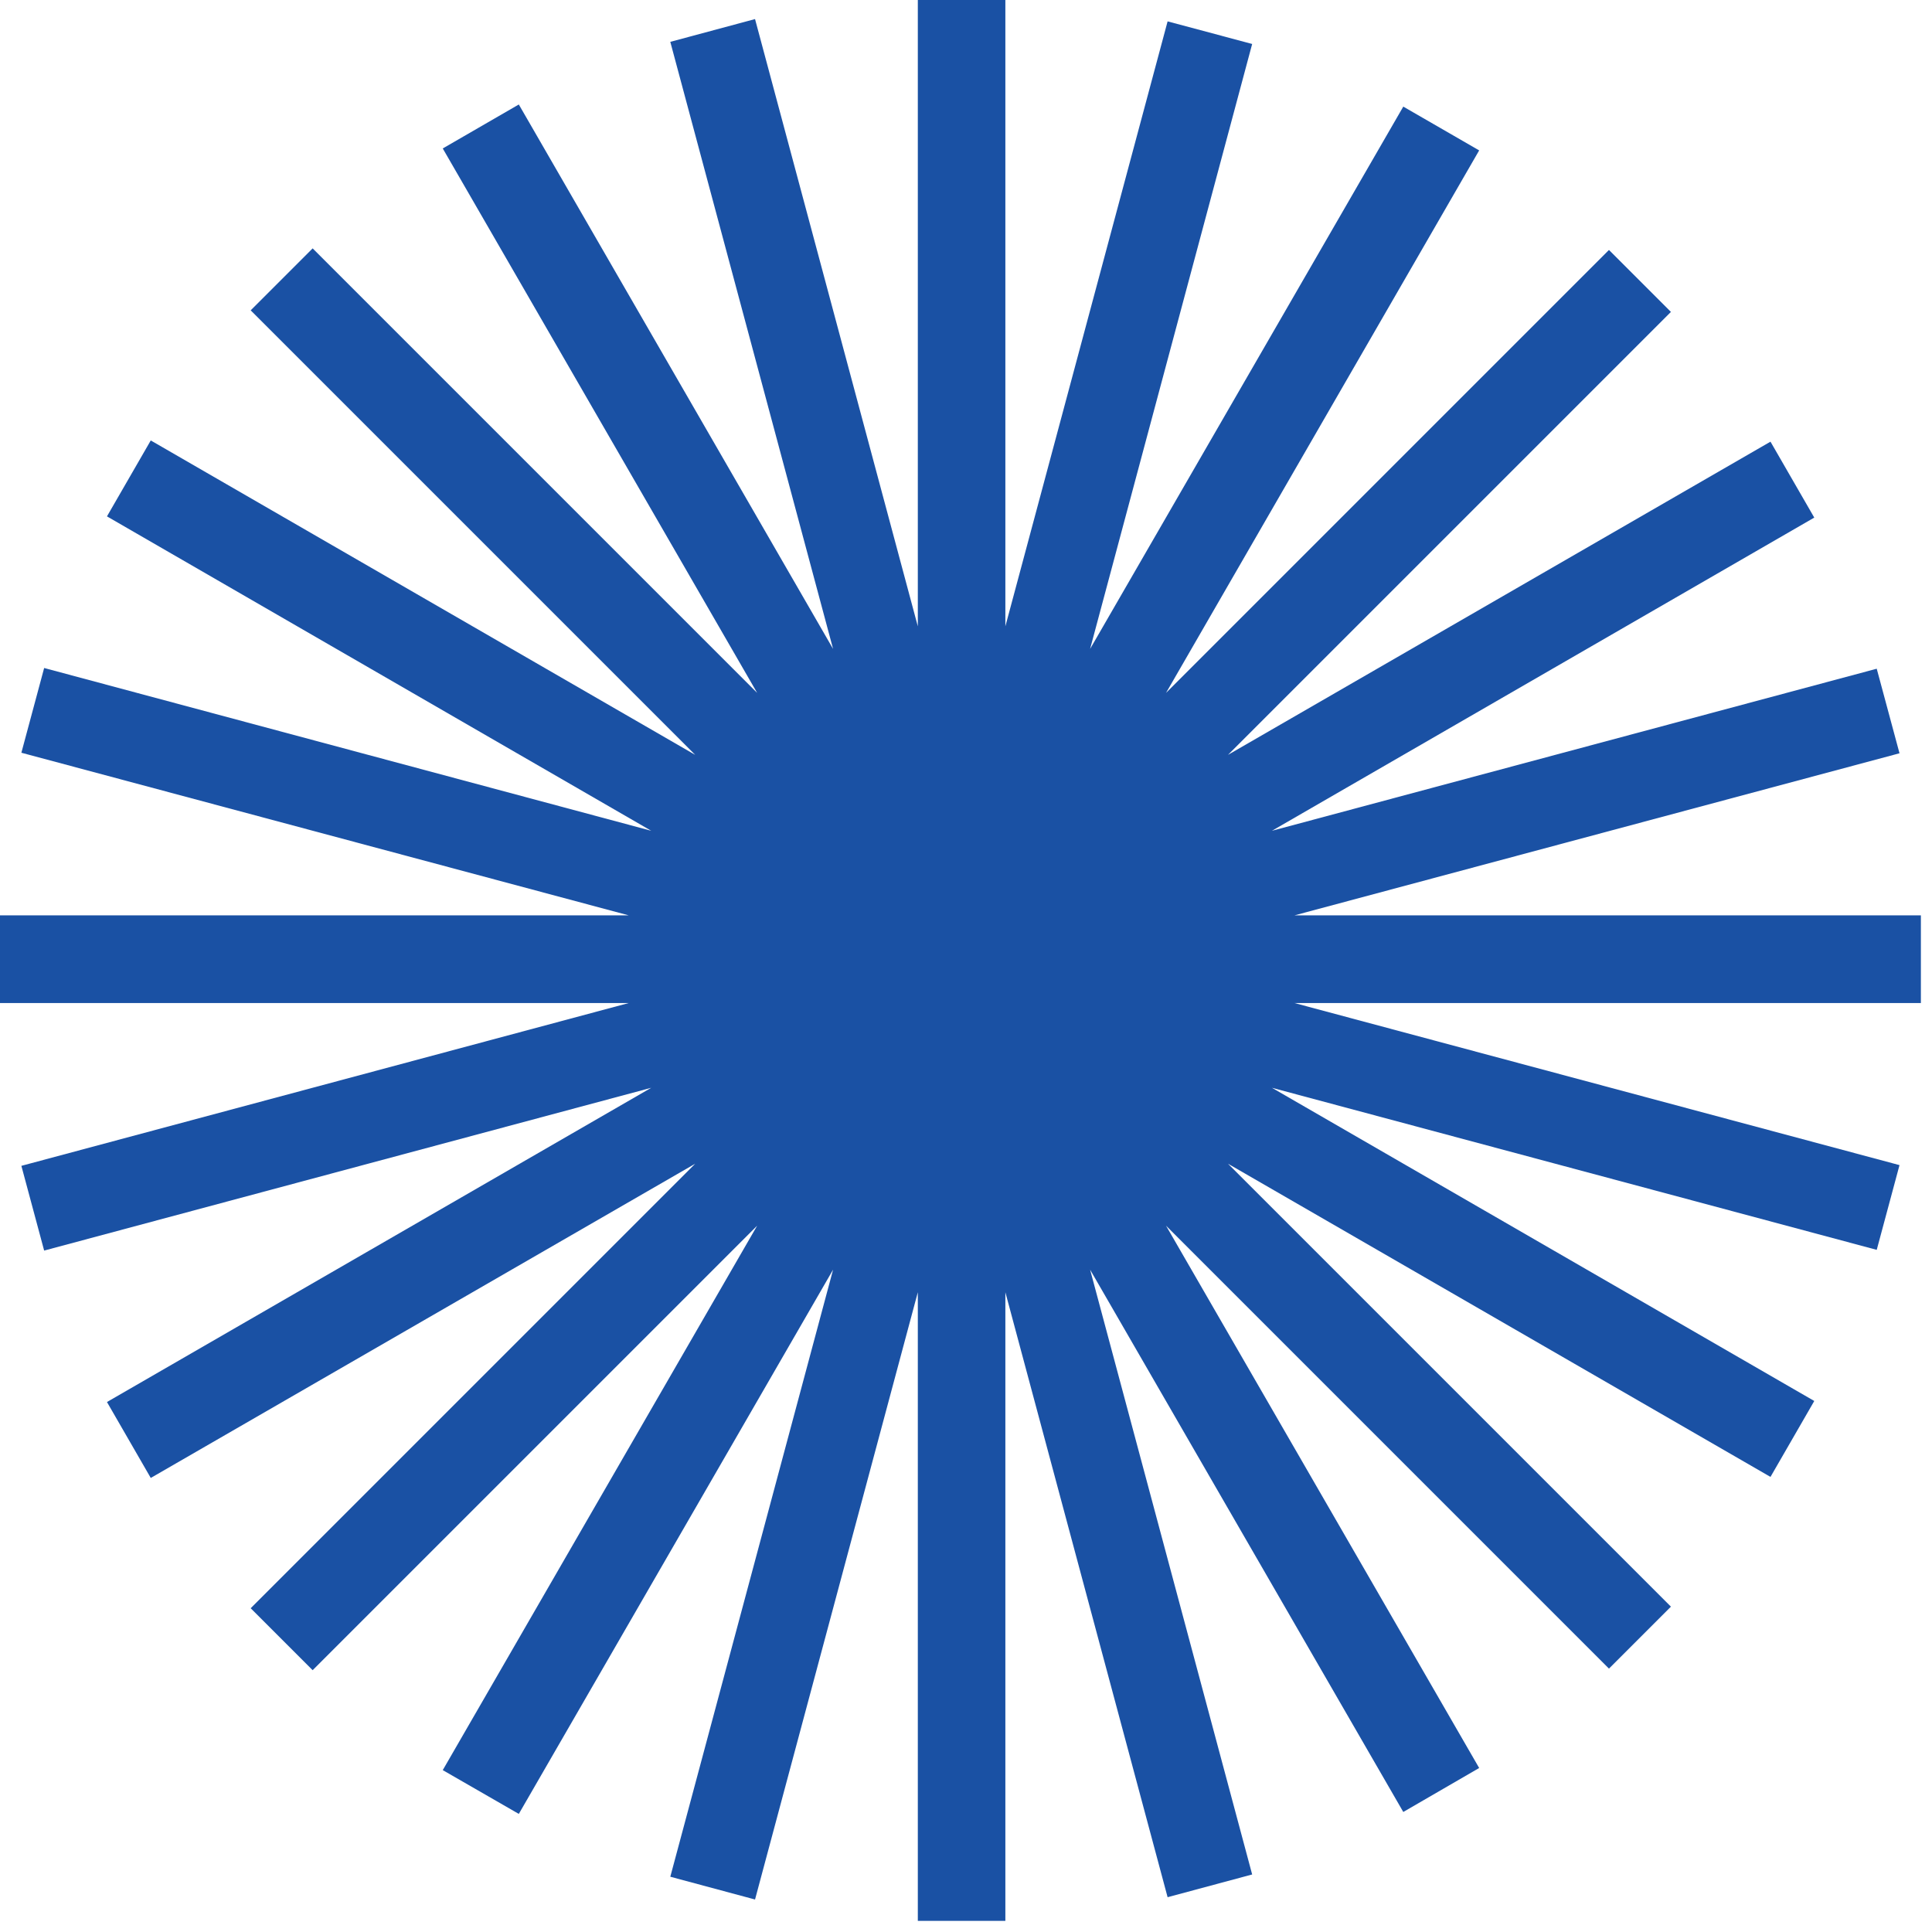 <svg xmlns="http://www.w3.org/2000/svg" xmlns:xlink="http://www.w3.org/1999/xlink" width="57" zoomAndPan="magnify" viewBox="0 0 42.75 42.75" height="57" preserveAspectRatio="xMidYMid meet" version="1.0"><defs><clipPath id="d398e762d6"><path d="M 0 0 L 42.5 0 L 42.5 42.5 L 0 42.5 Z M 0 0 " clip-rule="nonzero"/></clipPath></defs><g clip-path="url(#d398e762d6)"><path fill="#1a51a4" d="M 42.504 20.254 L 28.645 20.254 L 42.031 16.668 L 41.527 14.797 L 28.145 18.383 L 40.145 11.453 L 39.176 9.773 L 27.172 16.703 L 36.973 6.902 L 35.602 5.531 L 25.801 15.332 L 32.73 3.328 L 31.051 2.359 L 24.121 14.359 L 27.707 0.973 L 25.836 0.473 L 22.246 13.859 L 22.246 0 L 20.309 0 L 20.309 13.859 L 16.707 0.422 L 14.832 0.926 L 18.434 14.359 L 11.48 2.312 L 9.797 3.285 L 16.754 15.332 L 6.918 5.496 L 5.547 6.867 L 15.383 16.703 L 3.336 9.746 L 2.367 11.426 L 14.41 18.383 L 0.977 14.781 L 0.473 16.656 L 13.91 20.254 L 0 20.254 L 0 22.195 L 13.91 22.195 L 0.473 25.797 L 0.977 27.672 L 14.41 24.07 L 2.367 31.023 L 3.336 32.703 L 15.383 25.75 L 5.547 35.586 L 6.918 36.957 L 16.754 27.121 L 9.797 39.168 L 11.48 40.137 L 18.434 28.094 L 14.832 41.527 L 16.707 42.031 L 20.309 28.594 L 20.309 42.504 L 22.246 42.504 L 22.246 28.594 L 25.836 41.98 L 27.707 41.477 L 24.121 28.094 L 31.051 40.094 L 32.73 39.121 L 25.801 27.121 L 35.602 36.922 L 36.973 35.551 L 27.172 25.75 L 39.176 32.68 L 40.145 31 L 28.145 24.07 L 41.527 27.656 L 42.031 25.781 L 28.645 22.195 L 42.504 22.195 Z M 42.504 20.254 " fill-opacity="1" fill-rule="nonzero"/></g></svg>